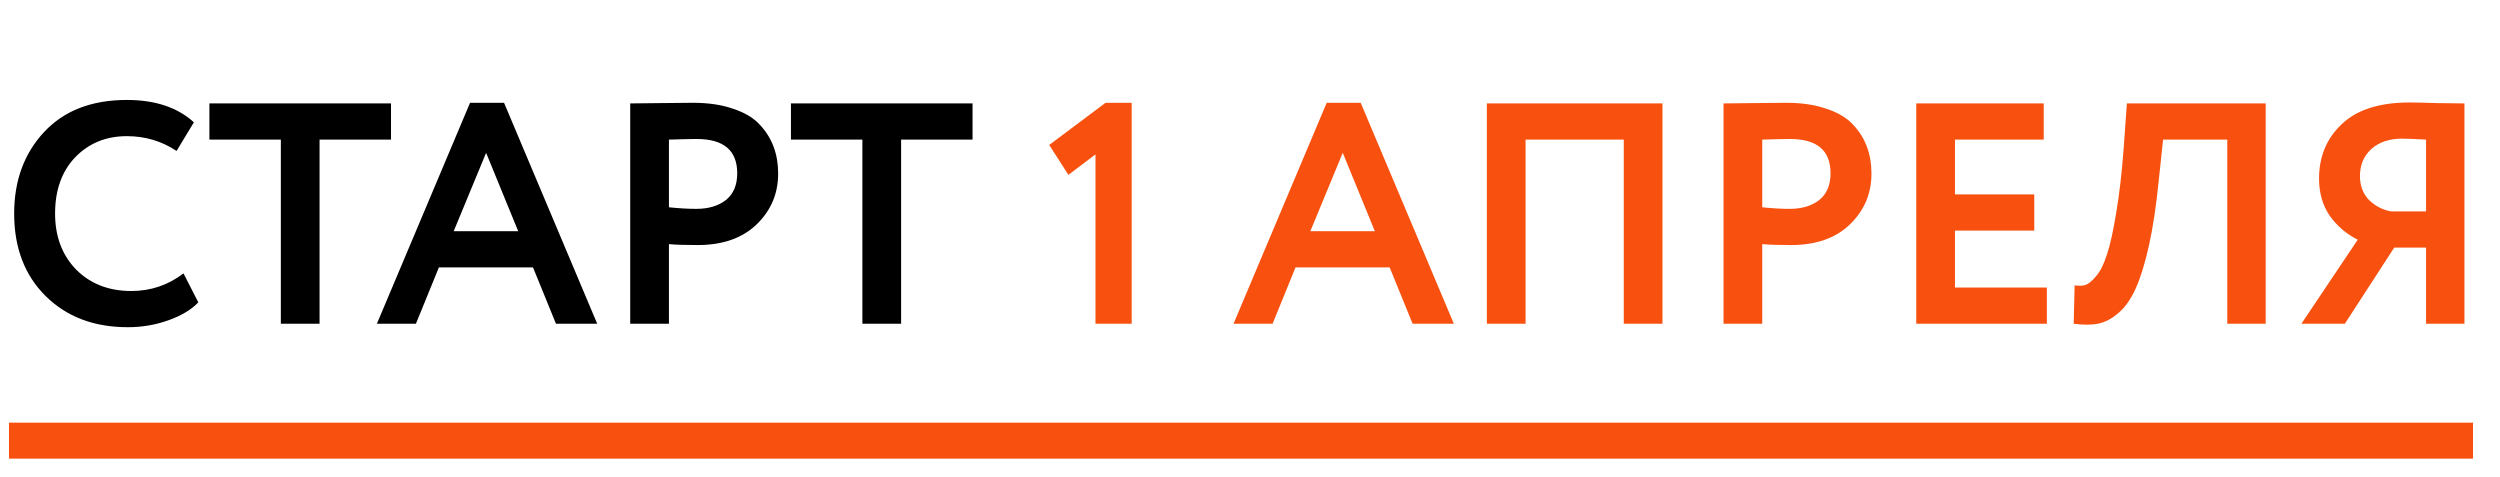 <?xml version="1.0" encoding="UTF-8"?> <svg xmlns="http://www.w3.org/2000/svg" width="278" height="53" viewBox="0 0 278 53" fill="none"> <path d="M20.405 30.4L22.05 33.62C21.28 34.437 20.172 35.102 18.725 35.615C17.302 36.128 15.797 36.385 14.21 36.385C10.453 36.385 7.408 35.23 5.075 32.92C2.742 30.61 1.575 27.553 1.575 23.75C1.575 20.087 2.683 17.065 4.9 14.685C7.117 12.305 10.185 11.115 14.105 11.115C17.255 11.115 19.74 11.943 21.56 13.6L19.635 16.785C17.978 15.688 16.135 15.14 14.105 15.14C11.795 15.14 9.882 15.922 8.365 17.485C6.872 19.048 6.125 21.137 6.125 23.75C6.125 26.293 6.907 28.37 8.47 29.98C10.057 31.567 12.098 32.36 14.595 32.36C16.765 32.36 18.702 31.707 20.405 30.4ZM23.285 15.525V11.5H43.48V15.525H35.535V36H31.23V15.525H23.285ZM41.91 36L52.27 11.43H56.05L66.41 36H61.825L59.27 29.735H48.805L46.25 36H41.91ZM54.055 16.995L50.45 25.71H57.625L54.055 16.995ZM74.385 36H70.08V11.5C70.5 11.5 71.608 11.488 73.405 11.465C75.225 11.442 76.438 11.43 77.045 11.43C78.771 11.43 80.265 11.652 81.525 12.095C82.808 12.515 83.8 13.11 84.5 13.88C85.2 14.627 85.713 15.455 86.04 16.365C86.366 17.252 86.53 18.232 86.53 19.305C86.53 21.522 85.736 23.4 84.15 24.94C82.563 26.48 80.37 27.25 77.57 27.25C76.146 27.25 75.085 27.215 74.385 27.145V36ZM77.465 15.455C76.951 15.455 75.925 15.478 74.385 15.525V23.05C75.505 23.167 76.52 23.225 77.43 23.225C78.783 23.225 79.88 22.898 80.72 22.245C81.56 21.568 81.98 20.577 81.98 19.27C81.98 16.727 80.475 15.455 77.465 15.455ZM87.953 15.525V11.5H108.148V15.525H100.203V36H95.897V15.525H87.953Z" fill="black"></path> <path d="M116.673 16.12L122.938 11.43H125.843V36H121.818V17.17L118.808 19.445L116.673 16.12ZM137.169 36L147.529 11.43H151.309L161.669 36H157.084L154.529 29.735H144.064L141.509 36H137.169ZM149.314 16.995L145.709 25.71H152.884L149.314 16.995ZM180.563 36V15.525H169.643V36H165.338V11.5H184.868V36H180.563ZM195.962 36H191.657V11.5C192.077 11.5 193.185 11.488 194.982 11.465C196.802 11.442 198.015 11.43 198.622 11.43C200.348 11.43 201.842 11.652 203.102 12.095C204.385 12.515 205.377 13.11 206.077 13.88C206.777 14.627 207.29 15.455 207.617 16.365C207.943 17.252 208.107 18.232 208.107 19.305C208.107 21.522 207.313 23.4 205.727 24.94C204.14 26.48 201.947 27.25 199.147 27.25C197.723 27.25 196.662 27.215 195.962 27.145V36ZM199.042 15.455C198.528 15.455 197.502 15.478 195.962 15.525V23.05C197.082 23.167 198.097 23.225 199.007 23.225C200.36 23.225 201.457 22.898 202.297 22.245C203.137 21.568 203.557 20.577 203.557 19.27C203.557 16.727 202.052 15.455 199.042 15.455ZM213.087 36V11.5H227.262V15.525H217.392V21.615H226.212V25.64H217.392V31.975H227.612V36H213.087ZM247.674 36V15.525H240.534L240.044 20.145C239.764 22.945 239.403 25.337 238.959 27.32C238.516 29.303 238.026 30.89 237.489 32.08C236.953 33.27 236.311 34.18 235.564 34.81C234.841 35.44 234.083 35.837 233.289 36C232.519 36.14 231.621 36.14 230.594 36L230.699 31.73C231.166 31.8 231.563 31.788 231.889 31.695C232.239 31.578 232.648 31.24 233.114 30.68C233.581 30.12 233.978 29.315 234.304 28.265C234.654 27.215 234.993 25.687 235.319 23.68C235.669 21.65 235.949 19.223 236.159 16.4L236.509 11.5H251.944V36H247.674ZM269.777 36V27.53H266.242L260.747 36H255.917L262.182 26.655C260.922 26.025 259.884 25.138 259.067 23.995C258.274 22.828 257.877 21.452 257.877 19.865C257.877 17.415 258.717 15.397 260.397 13.81C262.077 12.2 264.597 11.395 267.957 11.395C268.494 11.395 269.521 11.418 271.037 11.465C272.577 11.488 273.581 11.5 274.047 11.5V36H269.777ZM265.857 23.505H269.777V15.525C268.587 15.455 267.689 15.42 267.082 15.42C265.682 15.42 264.551 15.805 263.687 16.575C262.847 17.345 262.427 18.348 262.427 19.585C262.427 20.635 262.754 21.51 263.407 22.21C264.084 22.887 264.901 23.318 265.857 23.505Z" fill="#F8500F"></path> <rect x="1" y="47" width="274" height="4" fill="#F8500F"></rect> </svg> 